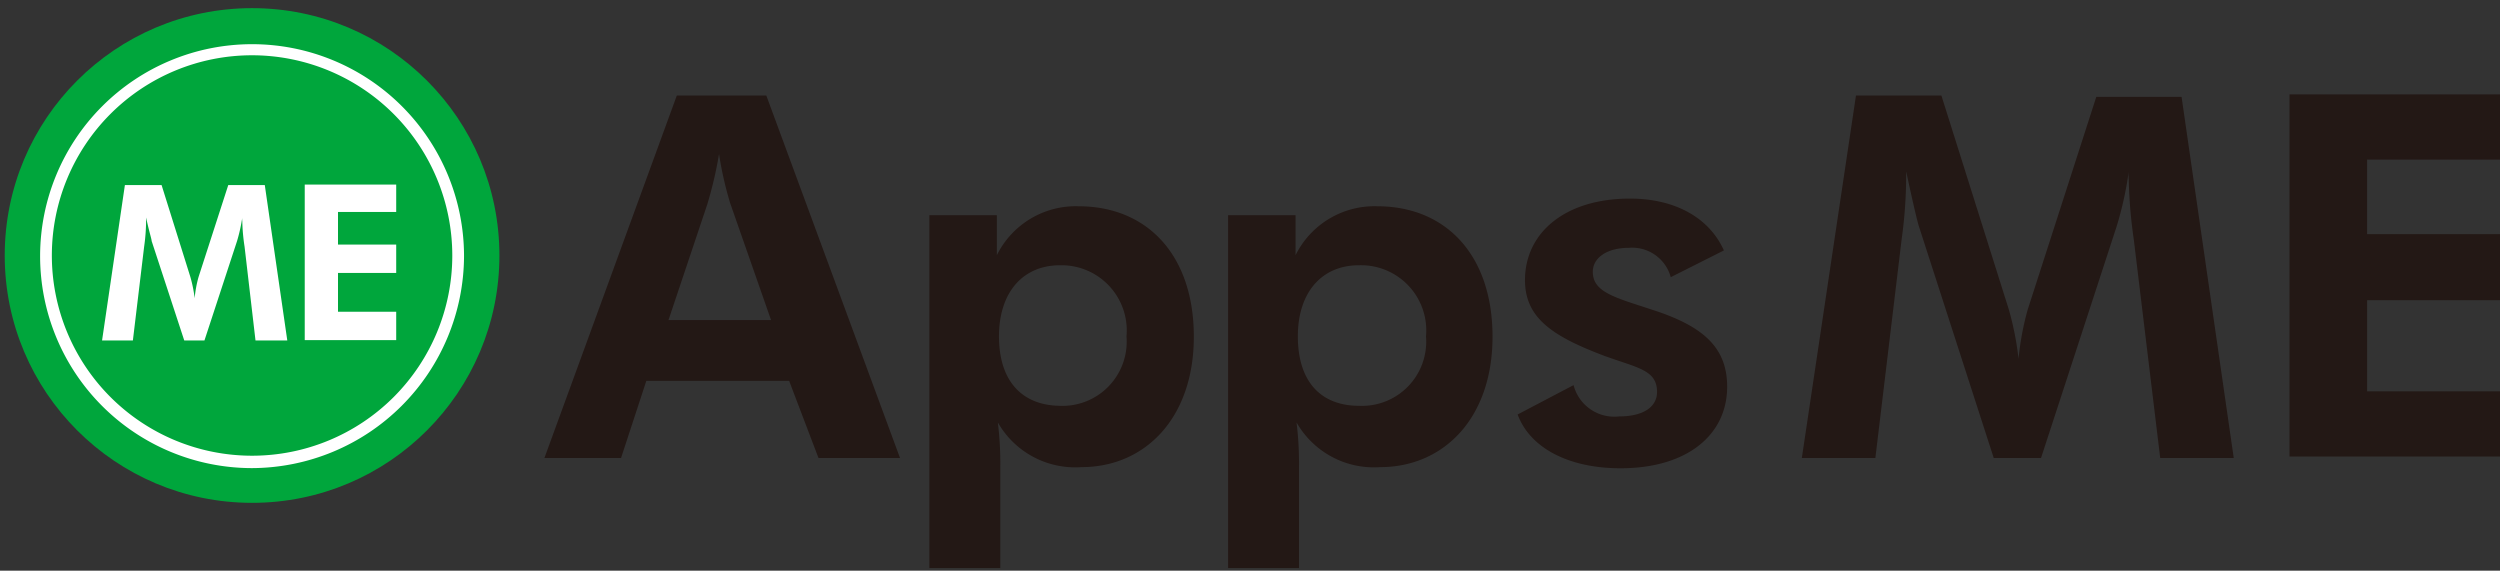 <svg id="レイヤー_1" data-name="レイヤー 1" xmlns="http://www.w3.org/2000/svg" viewBox="0 0 153.33 35"><rect x="0" y="0" width="153.33" height="35" fill="#333333" stroke="none"/><defs><style>.cls-1{fill:#231815;}.cls-2{fill:#00a63c;}.cls-3{fill:#fff;}</style></defs><title>アートボード 1 のコピー 2</title><path class="cls-1" d="M41.51,5.86H47L55.2,28.09h-5l-1.8-4.73H39.64l-1.55,4.73h-4.7Zm3.27,6.59a21.72,21.72,0,0,1-.68-3,24.76,24.76,0,0,1-.72,3.08L41,19.63h6.29Z"/><path class="cls-1" d="M57,13.2h4.14v2.45a5.4,5.4,0,0,1,5-3c4.23,0,7.08,3,7.08,8s-3,8-6.89,8a5.46,5.46,0,0,1-5.13-2.74,20.41,20.41,0,0,1,.15,2.74v6.19H57Zm8,11.69a3.94,3.94,0,0,0,4.09-4.26A4,4,0,0,0,65,16.27c-2.2,0-3.73,1.59-3.73,4.36S62.71,24.89,65.08,24.89Z"/><path class="cls-1" d="M75.32,13.2h4.14v2.45a5.4,5.4,0,0,1,5-3c4.23,0,7.08,3,7.08,8s-3,8-6.89,8a5.46,5.46,0,0,1-5.13-2.74,20.41,20.41,0,0,1,.15,2.74v6.19H75.32Zm8.05,11.69a3.94,3.94,0,0,0,4.09-4.26,4,4,0,0,0-4.13-4.36c-2.2,0-3.73,1.59-3.73,4.36S81,24.89,83.37,24.89Z"/><path class="cls-1" d="M96.51,23.62a2.58,2.58,0,0,0,2.79,1.92c1.47,0,2.33-.57,2.33-1.5,0-1.38-1.25-1.48-3.3-2.24-3.13-1.19-4.8-2.31-4.8-4.62,0-2.88,2.43-5,6.44-5,2.78,0,4.87,1.19,5.76,3.18L102.47,17A2.45,2.45,0,0,0,99.9,15.2c-1.34,0-2.21.61-2.21,1.47,0,1.25,1.35,1.57,3.59,2.31,3.14,1,4.65,2.3,4.65,4.74,0,2.94-2.44,5-6.54,5-3.23,0-5.57-1.28-6.31-3.3Z"/><path class="cls-1" d="M113.83,5.86h5.24L123.21,19a18.4,18.4,0,0,1,.59,3,17.42,17.42,0,0,1,.56-3l4.21-13.06h5.23L137,28.09h-4.51l-1.62-13.4a29.61,29.61,0,0,1-.31-3.67,2.8,2.8,0,0,1,0-.5,21.36,21.36,0,0,1-.74,3.36l-4.64,14.21h-2.9l-4.59-14.21c-.09-.28-.31-1.19-.78-3.36v.32a29,29,0,0,1-.28,3.85l-1.61,13.4h-4.51Z"/><path class="cls-1" d="M140.42,5.79h13.09v4h-8.33v4.57h8.33v4.05h-8.33V24h8.33v4H140.42Z"/><circle class="cls-2" cx="15.46" cy="15.67" r="15.17"/><path class="cls-3" d="M15.46,28.71a13,13,0,1,1,13-13A13.05,13.05,0,0,1,15.46,28.71Zm0-25.32A12.28,12.28,0,1,0,27.74,15.67,12.29,12.29,0,0,0,15.46,3.39Z"/><path class="cls-3" d="M7.66,11.35H9.91L11.68,17a8.47,8.47,0,0,1,.26,1.29,7,7,0,0,1,.24-1.31L14,11.35h2.24l1.38,9.53H15.67L15,15.13a11.74,11.74,0,0,1-.14-1.57.82.82,0,0,1,0-.22,10.19,10.19,0,0,1-.32,1.44l-2,6.1H11.3l-2-6.1c0-.12-.14-.51-.34-1.44v.14a11.69,11.69,0,0,1-.12,1.65l-.69,5.75H6.26Z"/><path class="cls-3" d="M18.69,11.32H24.3V13H20.73v2H24.3v1.74H20.73v2.38H24.3v1.74H18.69Z"/></svg>
